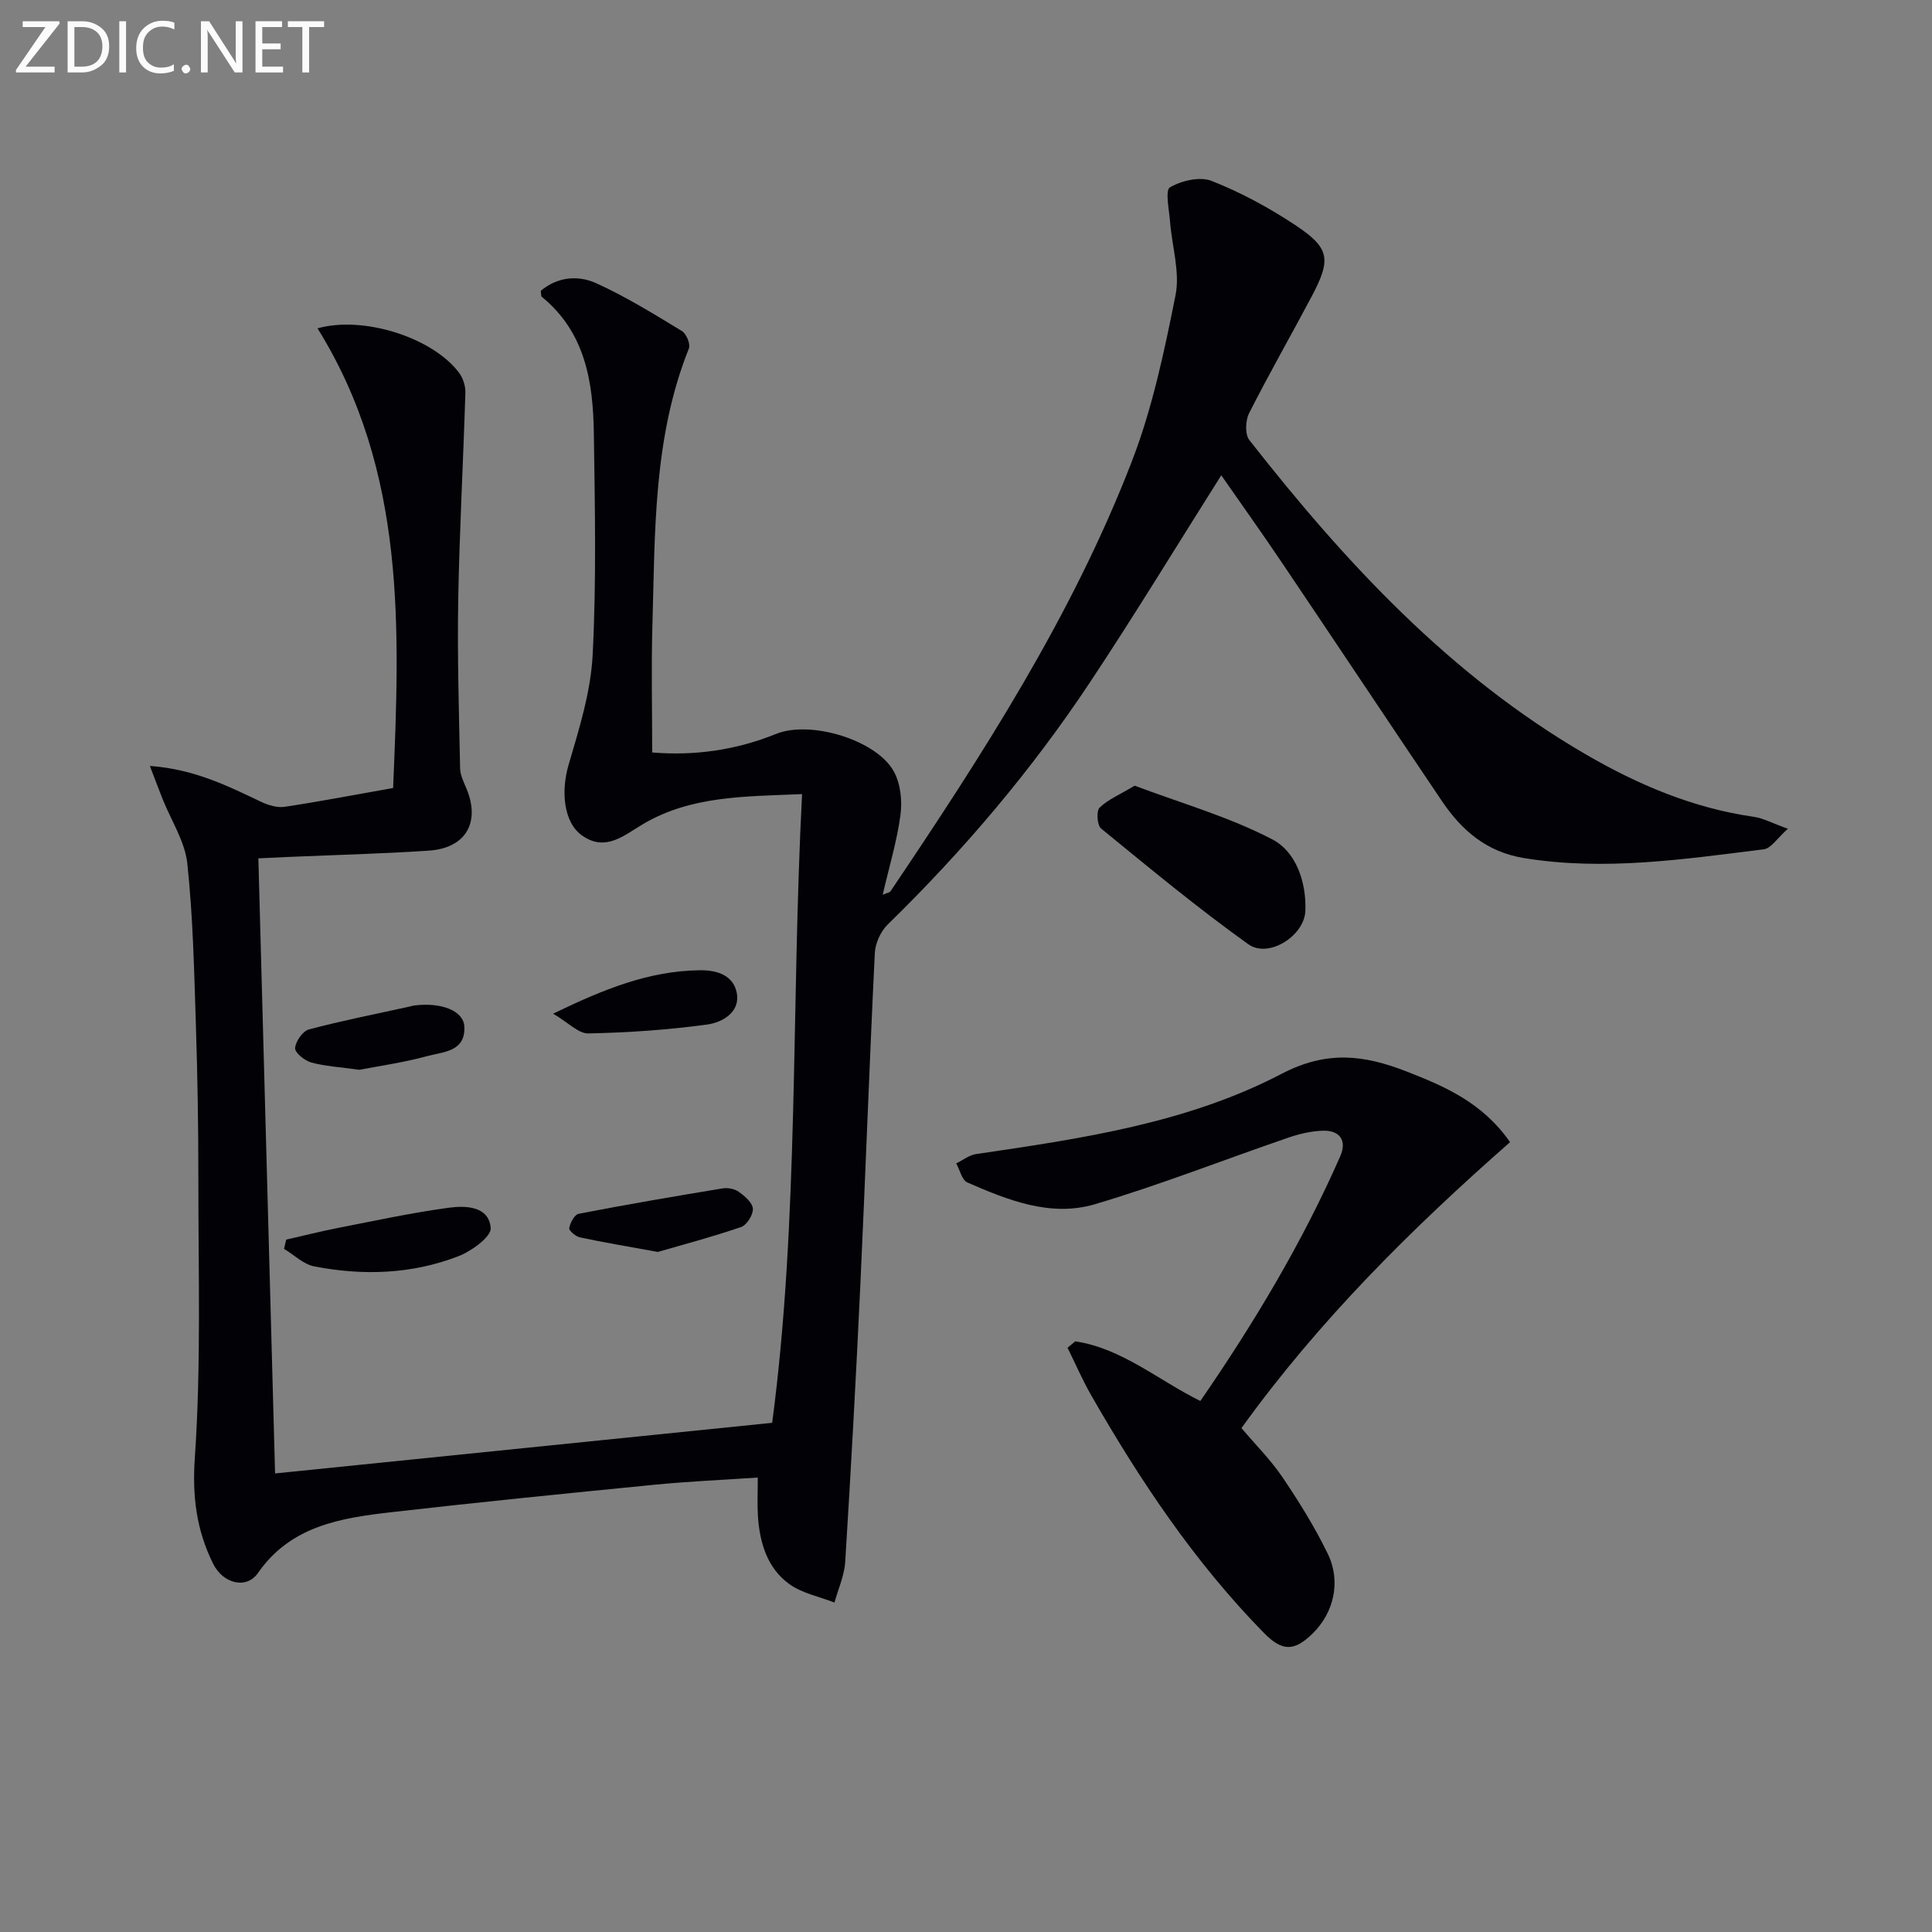 <svg enable-background="new 0 0 400 400" viewBox="0 0 400 400" xmlns="http://www.w3.org/2000/svg"><rect x="0" y="0" width="400" height="400" fill="#808080" stroke="none"/><path d="m156.89 305.91c-7.57.51-14.5.81-21.4 1.49-18.18 1.79-36.37 3.61-54.52 5.69-10.46 1.2-20.78 2.82-27.57 12.59-2.38 3.43-7.23 2.2-9.27-1.92-3.45-6.95-4.35-13.91-3.79-22 1.31-19.04.72-38.21.73-57.33.01-10.82-.17-21.65-.52-32.47-.36-11.07-.59-22.19-1.77-33.19-.49-4.56-3.33-8.86-5.09-13.28-.8-2.01-1.56-4.04-2.66-6.91 9.18.66 16.09 4.13 23.08 7.45 1.46.69 3.29 1.24 4.83 1.01 7.2-1.08 14.35-2.46 22.45-3.89 1.37-32.8 2.81-65.5-15.65-95.17 9.51-2.68 23.87 1.92 29.31 9.21.82 1.1 1.34 2.73 1.3 4.1-.43 14.3-1.23 28.59-1.48 42.9-.2 11.63.15 23.26.39 34.89.03 1.43.77 2.88 1.34 4.25 2.87 6.95-.18 12.27-7.78 12.78-9.61.65-19.25.89-28.88 1.3-1.78.08-3.57.17-6.45.3 1.15 42.47 2.29 84.48 3.46 127.35 34.59-3.52 68.36-6.96 102.92-10.48 5.59-42.29 3.9-85.86 6.19-130.17-11.9.51-22.95.32-32.93 6.21-3.98 2.35-7.73 5.77-12.58 2.39-3.89-2.71-4.44-9.19-2.82-14.69 2.18-7.42 4.57-15.05 4.97-22.68.79-15.25.47-30.58.25-45.87-.15-10.63-1.73-20.94-10.77-28.31-.19-.15-.12-.63-.22-1.25 3.44-2.9 7.71-3.28 11.47-1.58 6.15 2.79 11.94 6.38 17.73 9.89.93.56 1.83 2.71 1.47 3.62-7.43 18.54-7 38.1-7.56 57.51-.25 8.6-.04 17.22-.04 26.14 8.83.73 17.4-.5 25.68-3.85 7.06-2.86 20.82 1.24 24.39 7.86 1.36 2.52 1.72 6.03 1.33 8.94-.72 5.38-2.32 10.64-3.68 16.51.95-.41 1.45-.45 1.62-.72 19.05-28.29 37.57-56.94 49.93-88.91 4.27-11.03 6.76-22.85 9.08-34.5.96-4.8-.74-10.12-1.13-15.21-.19-2.47-1.06-6.52-.02-7.12 2.39-1.4 6.21-2.29 8.64-1.33 5.99 2.37 11.78 5.49 17.16 9.05 7.32 4.83 7.64 7.1 3.54 14.86-4.28 8.08-8.83 16.02-12.96 24.18-.76 1.51-.88 4.37.05 5.56 19.81 25.28 41.47 48.68 69.6 65.04 10.81 6.29 22.26 11.16 34.82 12.96 2.02.29 3.93 1.35 7.08 2.48-2.23 1.97-3.49 4.07-4.99 4.25-16.47 2.04-32.91 4.53-49.61 1.82-7.75-1.26-12.9-5.7-17.02-11.8-11.07-16.41-22.03-32.9-33.09-49.31-4.16-6.18-8.49-12.25-12.6-18.15-9.06 14.33-17.85 28.81-27.21 42.91-12.1 18.22-26.2 34.83-41.87 50.12-1.45 1.42-2.55 3.87-2.65 5.9-1.12 22.92-1.93 45.86-3 68.79-.89 19.09-1.94 38.18-3.13 57.26-.18 2.84-1.45 5.61-2.22 8.41-3.16-1.24-6.72-1.91-9.37-3.84-4.56-3.31-6.11-8.54-6.48-14.03-.16-2.48-.03-4.94-.03-8.01z" fill="#010106"/><path d="m222.63 277.71c9.7 1.47 17.14 8.03 25.89 12.35 11.14-16.17 21.12-32.82 28.97-50.68 1.41-3.22-.07-5.36-3.56-5.28-2.43.06-4.94.66-7.26 1.46-13.33 4.57-26.48 9.76-39.98 13.76-9.15 2.71-18.01-.83-26.42-4.51-1.12-.49-1.54-2.59-2.29-3.94 1.36-.66 2.67-1.72 4.1-1.93 21.73-3.19 43.66-6.38 63.27-16.62 9.41-4.91 17.11-3.89 25.84-.49 7.98 3.11 15.73 6.44 21.45 14.64-20.31 17.85-39.52 36.86-55.61 59.2 2.84 3.36 6.02 6.53 8.49 10.17 3.43 5.07 6.69 10.33 9.37 15.83 2.82 5.78 1.25 12.26-3.13 16.54-3.86 3.76-6.31 3.71-10.12-.17-14.32-14.62-25.58-31.47-35.7-49.13-1.83-3.19-3.29-6.58-4.92-9.88.54-.45 1.07-.88 1.61-1.32z" fill="#010106"/><path d="m234.92 162.67c9.61 3.62 19.58 6.45 28.56 11.15 4.81 2.52 7.02 8.76 6.78 14.77-.2 5.16-7.61 9.9-11.8 6.91-10.51-7.51-20.48-15.79-30.5-23.97-.81-.67-1-3.63-.3-4.32 1.76-1.7 4.2-2.71 7.26-4.54z" fill="#010106"/><path d="m59.26 256.65c3.61-.82 7.19-1.73 10.82-2.44 7.6-1.48 15.19-3.13 22.85-4.16 3.5-.47 8.3-.35 8.66 4.2.14 1.81-3.99 4.8-6.72 5.85-9.63 3.72-19.74 4.05-29.81 2.09-2.23-.43-4.18-2.38-6.25-3.63.15-.64.3-1.27.45-1.91z" fill="#010106"/><path d="m114.52 209.87c10.66-5.17 19.91-8.84 30.29-8.99 3.79-.06 7.05 1.12 7.73 4.7.76 4-3.02 6.11-6.09 6.53-8.16 1.12-16.42 1.68-24.65 1.85-2.04.04-4.13-2.24-7.28-4.09z" fill="#010106"/><path d="m136.19 259.2c-6.38-1.16-11.27-1.98-16.11-3.01-.89-.19-2.32-1.41-2.23-1.92.21-1.11 1.1-2.8 1.95-2.97 9.89-1.91 19.82-3.61 29.77-5.25 1.07-.18 2.5.07 3.35.68 1.25.89 2.86 2.25 2.95 3.51.09 1.25-1.25 3.4-2.43 3.8-6.03 2.07-12.21 3.7-17.25 5.16z" fill="#010106"/><path d="m74.38 221.49c-4.09-.58-7.12-.73-9.96-1.52-1.36-.38-3.39-2.03-3.32-2.98.1-1.39 1.58-3.52 2.87-3.86 6.86-1.82 13.85-3.19 20.79-4.72.33-.07.64-.19.97-.23 5.63-.72 10.26 1.08 10.41 4.38.24 5.24-4.44 5.2-7.68 6.09-4.93 1.35-10.04 2.06-14.08 2.84z" fill="#010106"/><g fill="#fafbfa"><path d="m12.4 4.8-7.1 9h6v1.2h-8v-.5l6.1-8.9h-4.7v-1.2h7.6v.4z"/><path d="m14 14v-9.6h3c1.6 0 2.9.5 4 1.4s1.6 2.2 1.6 3.8-.5 3-1.6 3.9-2.4 1.5-4 1.5h-3zm1.4-8.4v8.2h1.6c1.3 0 2.4-.4 3.1-1.1s1.1-1.8 1.1-3.1-.4-2.3-1.2-3-1.8-1-3.1-1z"/><path d="m26.1 4.4v10.6h-1.4v-10.6z"/><path d="m36.1 14.6c-.8.4-1.8.6-2.9.6-1.5 0-2.7-.5-3.6-1.4s-1.4-2.2-1.4-3.8c0-1.7.5-3.1 1.5-4.1s2.3-1.6 3.9-1.6c1 0 1.8.1 2.5.4v1.4c-.8-.4-1.6-.6-2.5-.6-1.2 0-2.1.4-2.9 1.2s-1.1 1.8-1.1 3.2c0 1.3.3 2.3 1 3s1.6 1.1 2.7 1.1c1 0 2-.2 2.7-.7v1.3z"/><path d="m37.6 14.3c0-.2.1-.5.3-.6s.4-.3.6-.3c.3 0 .5.1.6.3s.3.4.3.6-.1.4-.3.6-.4.3-.6.3c-.3 0-.5-.1-.6-.3s-.3-.4-.3-.6z"/><path d="m50.2 15h-1.6l-5.3-8.2c-.2-.2-.3-.5-.4-.7 0 .2.1.7.1 1.5v7.4h-1.4v-10.6h1.7l5.2 8.1c.2.4.4.6.4.7 0-.3-.1-.8-.1-1.5v-7.3h1.4z"/><path d="m58.6 15h-5.7v-10.6h5.5v1.2h-4.1v3.4h3.8v1.2h-3.8v3.6h4.3z"/><path d="m67.1 5.6h-3.1v9.4h-1.4v-9.4h-3v-1.2h7.5z"/></g></svg>
